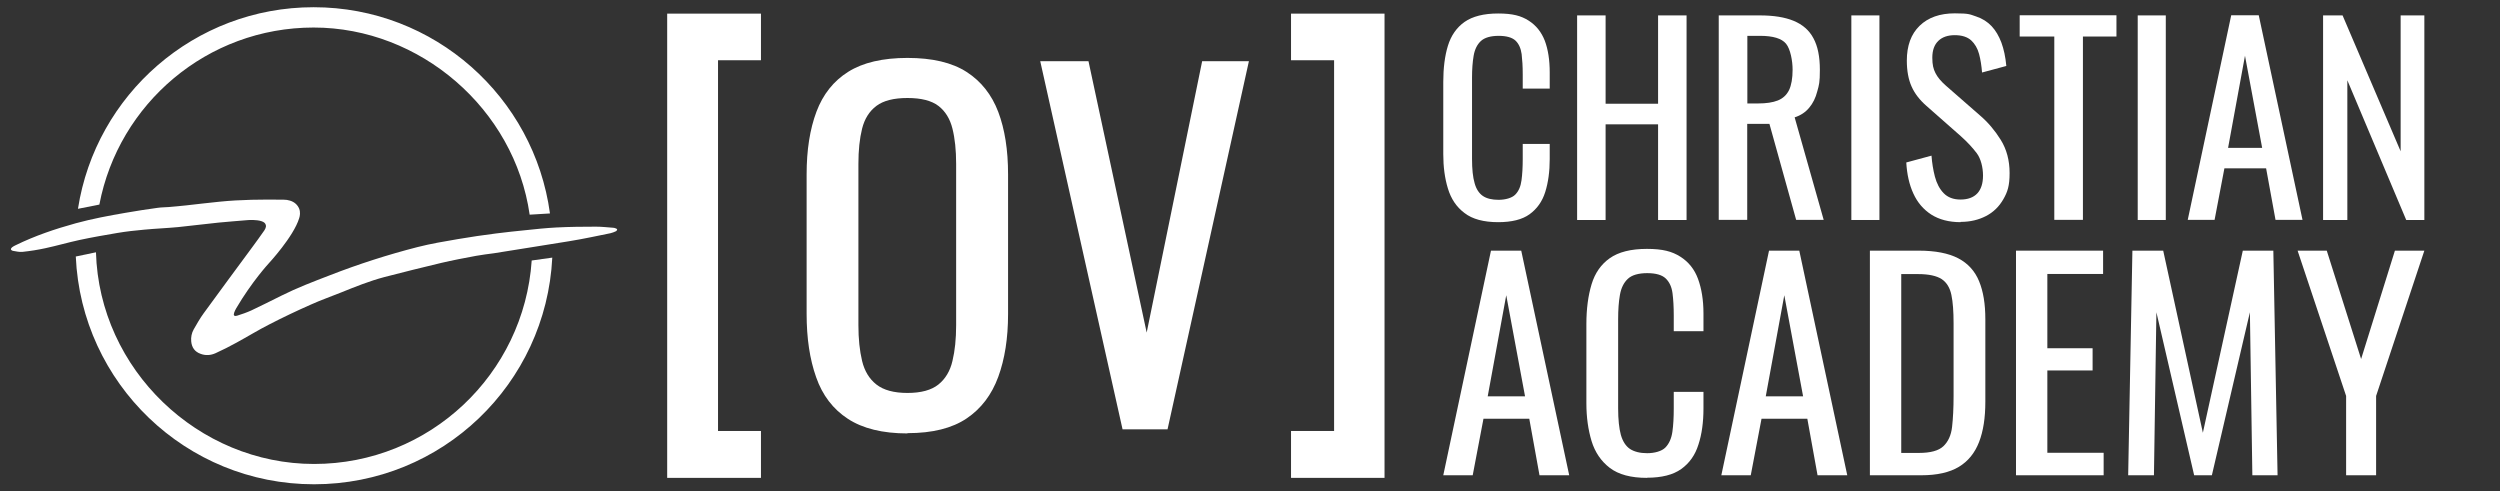 <?xml version="1.0" encoding="UTF-8"?>
<svg id="Layer_1" xmlns="http://www.w3.org/2000/svg" version="1.1" viewBox="0 0 1834.2 360.5">
  <rect x="0" y="0" width="1834.2" height="360.5" fill="#333333" stroke="none"/>
  <!-- Generator: Adobe Illustrator 29.0.1, SVG Export Plug-In . SVG Version: 2.1.0 Build 192)  -->
  <g>
    <g>
      <g>
        <path d="M230.1,5.3c-87.4,0-159.9,64.1-172.9,147.9l15.7-3.1C87,76.1,152,20.2,230.1,20.2s147.4,59.7,158.5,137.3l14.9-.9C391.9,71.2,318.7,5.3,230.1,5.3Z" style="fill: #fff;"/>
        <path d="M390.1,191.1c-5.6,83.4-74.9,149.3-159.7,149.3s-157.5-69.1-160-155.3l-14.8,3.1c4.1,93,80.8,167.1,174.8,167.1s170.2-73.7,174.8-166.3l-15,2.1Z" style="fill: #fff;"/>
      </g>
      <path d="M451.8,167.6c-.6-.3-1.3-.5-1.9-.5-4.2-.3-8.4-.8-12.6-.8-9.7,0-19.5.1-29.2.6-7.6.4-15.2,1.2-22.7,2-7.2.7-14.4,1.5-21.6,2.4-9.2,1.2-18.5,2.5-27.7,4.1-10,1.7-20.1,3.4-29.9,5.9-21.8,5.6-43.3,12.5-64.3,20.7-12,4.6-24,9.2-35.4,14.9-7.4,3.7-14.8,7.4-22.2,10.9-3.3,1.5-6.8,2.7-10.3,3.8-.6.2-1.7.4-2.2-.1-.8-.9.5-3.5,1.5-5.3,11.5-19.6,23.9-33,23.9-33s18.2-19.6,22.3-33.1c.6-1.8,1-4.4,0-7-1.1-2.7-3.4-4.9-6.7-5.9-1.5-.5-3.1-.7-4.7-.7-15.8-.2-31.5-.1-47.2,1.5-8.1.8-16.3,1.8-24.4,2.7-4.2.5-8.5.8-12.7,1.2-2.8.2-5.6.2-8.3.6-7.7,1.1-15.5,2.2-23.2,3.6-12.3,2.1-24.6,4.4-36.7,7.7-15.2,4.2-30,9.2-44.1,16.1-.9.4-1.8.9-2.6,1.5-.5.4-.9,1-.9,1.5,0,.4.8,1,1.3,1.1,2.4.4,4.8,1,7.1.8,5.7-.6,11.4-1.5,16.9-2.7,8.4-1.8,16.6-4.2,24.9-6,9.3-2,18.6-3.6,28-5.2,6.5-1.1,13-1.8,19.6-2.4,8.3-.8,16.7-1.1,25-1.9,9.9-1,19.8-2.3,29.7-3.3,6.7-.7,13.4-1.1,21.1-1.8,1.3-.1,6.7-.4,10.3.8,1.8.6,2.5,1.4,2.8,2,.5.9.5,1.8.4,2.1-.2.9-.6,1.9-1.2,2.7-2.9,4.1-5.7,8.1-8.7,12.1-11.9,16.2-24,32.4-35.8,48.7-2.7,3.7-5,7.8-7.3,11.8-1.5,2.7-2.1,5.7-1.8,8.8.4,4.4,2.6,7.6,6.9,9.1,3.7,1.4,7.5,1.1,11-.5,5.2-2.4,10.3-4.9,15.3-7.7,8.1-4.4,16-9.3,24.3-13.5,9.9-5.1,20-9.9,30.2-14.4,7.3-3.3,14.8-5.9,22.2-8.9,10.4-4.2,20.8-8.4,31.7-11.3,13.9-3.6,27.9-7.1,41.8-10.4,8.5-2,17-3.6,25.6-5.2,4.3-.8,8.8-1.3,13.1-1.9,9.6-1.5,19.2-3,28.8-4.6,8.7-1.4,17.4-2.8,26.2-4.2,5.5-.9,10.9-1.9,16.3-3,4.7-.9,9.5-1.9,14.2-2.9,1.4-.3,2.8-.9,4.1-1.5.4-.2.8-.8.8-1.2,0-.3-.6-.7-1-.9Z" style="fill: #fff;"/>
    </g>
    <g>
      <g>
        <path d="M526.8,44.2v272h31.5v34.4h-68.8V10h68.8v34.2h-31.5Z" style="fill: #fff;"/>
        <path d="M978.8,316.2V44.2h-31.6V10h68.6v340.6h-68.6v-34.4h31.6Z" style="fill: #fff;"/>
      </g>
      <g>
        <path d="M665.8,318c-18.2,0-32.8-3.6-43.7-10.7-10.9-7.1-18.7-17.3-23.3-30.5-4.7-13.2-7-28.7-7-46.5v-102.4c0-17.8,2.4-33.1,7.2-45.9,4.8-12.8,12.6-22.6,23.3-29.3,10.8-6.8,25.3-10.2,43.5-10.2s32.7,3.4,43.4,10.3c10.7,6.9,18.4,16.7,23.2,29.3,4.8,12.7,7.2,27.9,7.2,45.7v102.7c0,17.6-2.4,32.9-7.2,46-4.8,13.1-12.5,23.3-23.2,30.5-10.7,7.2-25.1,10.8-43.4,10.8ZM665.8,288.3c10,0,17.6-2.1,22.7-6.2,5.1-4.1,8.6-9.9,10.3-17.3,1.8-7.4,2.7-16.2,2.7-26.2v-118.4c0-10-.9-18.6-2.7-25.8-1.8-7.2-5.2-12.8-10.3-16.7-5.1-3.9-12.7-5.8-22.7-5.8s-17.6,1.9-22.8,5.8c-5.2,3.9-8.7,9.5-10.5,16.7-1.8,7.2-2.7,15.8-2.7,25.8v118.4c0,10,.9,18.7,2.7,26.2,1.8,7.5,5.3,13.2,10.5,17.3,5.2,4.1,12.8,6.2,22.8,6.2Z" style="fill: #fff;"/>
        <path d="M823.6,315l-60.4-270.1h35.4l42.7,199.1,40.7-199.1h34.3l-59.7,270.1h-33Z" style="fill: #fff;"/>
      </g>
    </g>
    <g>
      <g>
        <path d="M1099.2,163c-10.6,0-18.9-2.2-24.7-6.7-5.9-4.4-9.9-10.4-12.2-18-2.3-7.5-3.4-15.9-3.4-25.2v-53c0-10.1,1.1-19,3.4-26.5,2.3-7.5,6.4-13.4,12.2-17.5,5.9-4.1,14.1-6.2,24.7-6.2s16.8,1.7,22.3,5.2c5.5,3.5,9.4,8.4,11.9,14.8,2.4,6.4,3.6,14.1,3.6,23.2v11.9h-19.8v-10.6c0-5.6-.3-10.5-.8-14.7-.6-4.3-2.1-7.6-4.5-9.9-2.5-2.3-6.6-3.5-12.4-3.5s-10.3,1.3-13,3.8c-2.7,2.5-4.5,6.1-5.3,10.7-.8,4.6-1.2,10-1.2,16.2v59.5c0,7.5.6,13.5,1.9,17.9,1.2,4.4,3.3,7.5,6.1,9.4,2.8,1.9,6.7,2.8,11.5,2.8s9.8-1.3,12.2-3.8c2.5-2.5,4-6,4.6-10.5.6-4.4.9-9.6.9-15.6v-11.1h19.8v11.1c0,9.1-1.1,17.2-3.3,24.2-2.2,7-6.1,12.4-11.5,16.3-5.4,3.9-13.1,5.8-23,5.8Z" style="fill: #fff;"/>
        <path d="M1157.1,161.3V11.3h20.9v64.8h38.5V11.3h20.9v150.1h-20.9v-70.2h-38.5v70.2h-20.9Z" style="fill: #fff;"/>
        <path d="M1261,161.3V11.3h30.2c10,0,18.3,1.3,24.8,4,6.5,2.7,11.4,6.9,14.5,12.8,3.2,5.9,4.7,13.6,4.7,23.1s-.6,11.1-1.9,15.8c-1.2,4.8-3.2,8.8-5.9,12-2.7,3.3-6.3,5.7-10.7,7.1l21.3,75.2h-20.2l-19.6-70.4h-16.3v70.4h-20.9ZM1281.9,75.9h8c5.9,0,10.7-.7,14.5-2.2,3.7-1.5,6.4-4,8.2-7.6,1.7-3.6,2.6-8.6,2.6-15s-1.6-15.1-4.8-19c-3.2-3.9-9.6-5.8-19.1-5.8h-9.3v49.7Z" style="fill: #fff;"/>
        <path d="M1358.3,161.3V11.3h20.6v150.1h-20.6Z" style="fill: #fff;"/>
        <path d="M1438.5,163c-8.6,0-15.8-1.9-21.6-5.6-5.7-3.7-10.1-8.8-13.1-15.4-3-6.5-4.7-14.1-5.2-22.8l18.5-5c.4,5.3,1.2,10.4,2.5,15.4,1.3,4.9,3.4,9,6.4,12.1,3,3.1,7.1,4.7,12.4,4.7s9.5-1.5,12.3-4.5c2.8-3,4.2-7.4,4.2-13.1s-1.5-12.3-4.6-16.4c-3.1-4.1-7-8.3-11.7-12.5l-25.2-22.2c-4.9-4.3-8.6-9-10.9-14.2-2.3-5.1-3.5-11.5-3.5-19,0-11,3.1-19.5,9.4-25.6,6.3-6.1,14.9-9.1,25.8-9.1s11.1.8,15.7,2.3c4.5,1.5,8.3,3.9,11.3,7.1,3,3.2,5.4,7.3,7.2,12.1,1.8,4.9,3,10.6,3.6,17.1l-17.8,4.8c-.4-4.9-1.1-9.5-2.2-13.6-1.1-4.1-3.1-7.5-5.8-10-2.8-2.5-6.8-3.8-12-3.8s-9.2,1.4-12.1,4.2c-2.9,2.8-4.4,6.9-4.4,12.3s.8,8.3,2.3,11.3c1.5,3,4,6,7.5,9.1l25.4,22.2c5.7,4.9,10.7,10.8,15,17.7,4.3,6.9,6.5,15,6.5,24.4s-1.5,13.8-4.6,19.2c-3.1,5.4-7.3,9.5-12.7,12.3-5.4,2.8-11.6,4.3-18.6,4.3Z" style="fill: #fff;"/>
        <path d="M1507.2,161.3V26.8h-25.4v-15.6h71v15.6h-24.6v134.5h-20.9Z" style="fill: #fff;"/>
        <path d="M1568.4,161.3V11.3h20.6v150.1h-20.6Z" style="fill: #fff;"/>
        <path d="M1605.1,161.3l31.9-150.1h20.2l32.1,150.1h-19.8l-6.9-37.8h-30.6l-7.2,37.8h-19.6ZM1634.7,108.5h25l-12.6-67.6-12.4,67.6Z" style="fill: #fff;"/>
        <path d="M1704.4,161.3V11.3h14.3l42.6,99.7V11.3h17.4v150.1h-13.3l-43.2-102.5v102.5h-17.8Z" style="fill: #fff;"/>
      </g>
      <g>
        <path d="M1058.9,348.7l35-164.8h22.2l35.2,164.8h-21.8l-7.5-41.5h-33.6l-7.9,41.5h-21.6ZM1091.4,290.8h27.5l-13.8-74.2-13.6,74.2Z" style="fill: #fff;"/>
        <path d="M1208.3,350.6c-11.7,0-20.7-2.4-27.2-7.3-6.4-4.9-10.9-11.5-13.4-19.7-2.5-8.3-3.8-17.5-3.8-27.7v-58.2c0-11.1,1.3-20.8,3.8-29.1,2.5-8.3,7-14.7,13.4-19.2,6.4-4.5,15.5-6.8,27.2-6.8s18.5,1.9,24.5,5.7c6,3.8,10.4,9.2,13,16.3,2.6,7.1,4,15.5,4,25.4v13h-21.8v-11.6c0-6.1-.3-11.5-.9-16.2-.6-4.7-2.3-8.3-5-10.9-2.7-2.6-7.3-3.9-13.6-3.9s-11.3,1.4-14.2,4.2c-3,2.8-4.9,6.7-5.8,11.8-.9,5.1-1.3,11-1.3,17.8v65.3c0,8.3.7,14.8,2,19.6,1.4,4.8,3.6,8.2,6.7,10.3,3.1,2,7.3,3.1,12.6,3.1s10.7-1.4,13.4-4.2c2.7-2.8,4.4-6.6,5.1-11.5.7-4.9,1-10.6,1-17.1v-12.2h21.8v12.2c0,10-1.2,18.9-3.7,26.5-2.4,7.7-6.6,13.6-12.6,17.9-6,4.3-14.4,6.4-25.2,6.4Z" style="fill: #fff;"/>
        <path d="M1262.9,348.7l35-164.8h22.2l35.2,164.8h-21.8l-7.5-41.5h-33.6l-7.9,41.5h-21.6ZM1295.4,290.8h27.5l-13.8-74.2-13.6,74.2Z" style="fill: #fff;"/>
        <path d="M1371.9,348.7v-164.8h35.8c12.2,0,21.9,1.9,29,5.6,7.1,3.7,12.2,9.3,15.3,16.8,3.1,7.5,4.6,16.7,4.6,27.9v60.6c0,11.7-1.5,21.5-4.6,29.5-3.1,8-8,14.1-14.8,18.2-6.8,4.1-16,6.2-27.6,6.2h-37.6ZM1394.9,332.3h13c8.4,0,14.4-1.6,17.9-4.9,3.5-3.3,5.7-8,6.4-14.2.7-6.2,1.1-13.8,1.1-22.6v-53.5c0-8.5-.5-15.5-1.6-20.7-1.1-5.3-3.5-9.2-7.1-11.6-3.7-2.4-9.4-3.7-17.3-3.7h-12.4v131.2Z" style="fill: #fff;"/>
        <path d="M1479.1,348.7v-164.8h63.9v17.1h-40.9v54.5h33.2v16.3h-33.2v60.4h41.3v16.5h-64.3Z" style="fill: #fff;"/>
        <path d="M1561.4,348.7l3.1-164.8h22.6l29.1,133.6,29.3-133.6h22.4l3.1,164.8h-18.5l-1.8-119.6-27.9,119.6h-13l-27.7-119.6-1.8,119.6h-18.7Z" style="fill: #fff;"/>
        <path d="M1721.3,348.7v-58.2l-35.6-106.6h21.4l25.2,79.5,24.8-79.5h21.6l-35.4,106.6v58.2h-22Z" style="fill: #fff;"/>
      </g>
    </g>
  </g>
  <rect x="1778.7" y="140.3" width="47.7" height="76.2" style="fill: none;"/>
</svg>